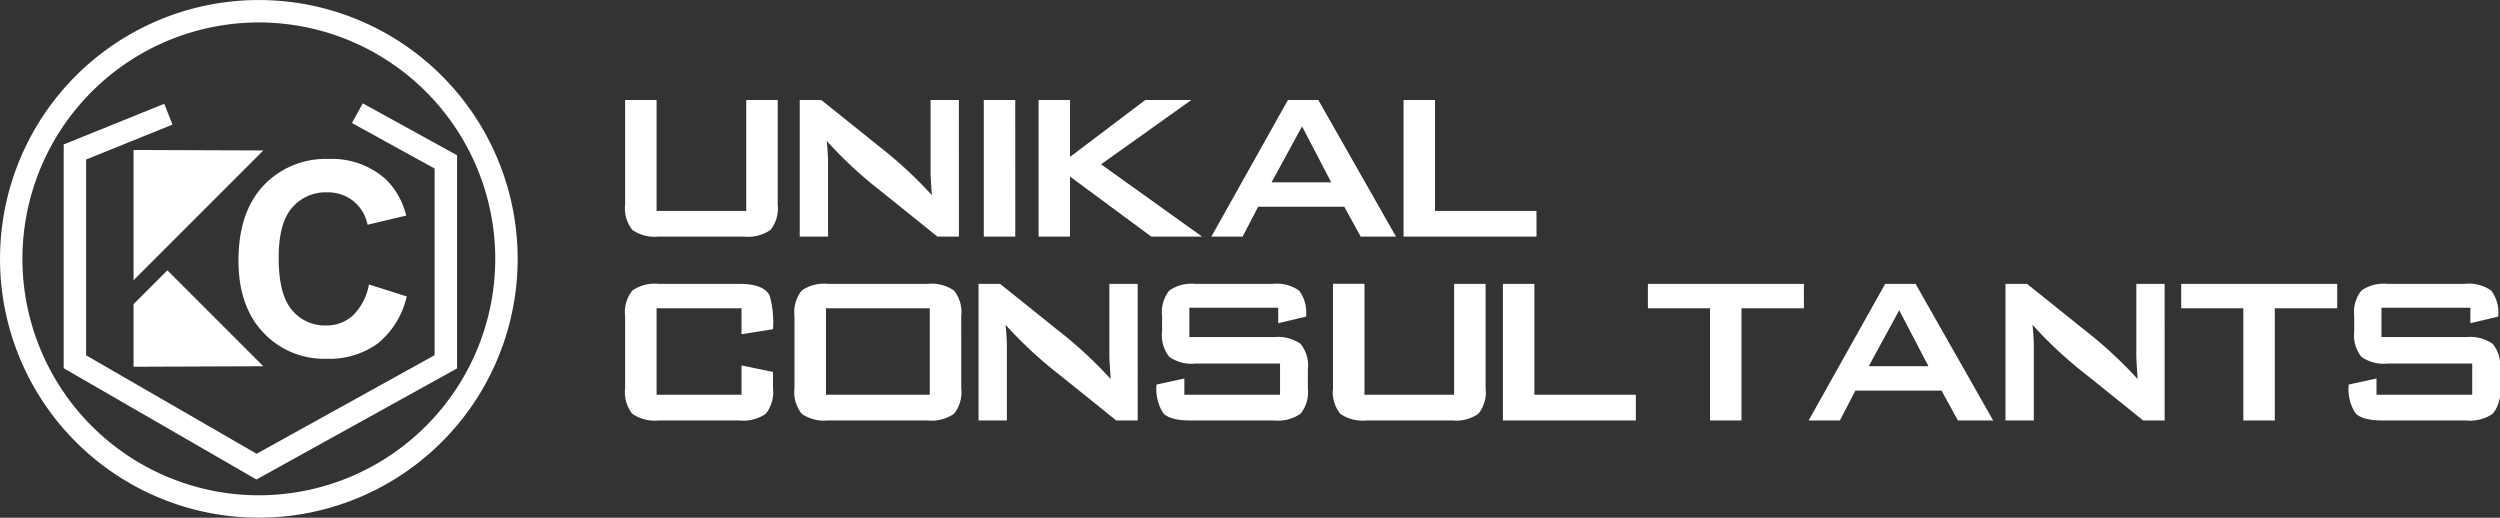 <svg xmlns="http://www.w3.org/2000/svg" width="299.389" height="62" viewBox="0 0 299.389 62">
  <rect x="0" y="0" width="299.389" height="62" fill="#333333" stroke="none"/>
  <g id="Group_3736" data-name="Group 3736" transform="translate(-30 -34)">
    <g id="Group_3692" data-name="Group 3692" transform="translate(30 34)">
      <g id="Group_3691" data-name="Group 3691" transform="translate(0 0)">
        <path id="Path_16794" data-name="Path 16794" d="M289.884,206.745h0v.005a30.989,30.989,0,0,1,30.992,30.989h.005v.008h-.005a30.989,30.989,0,0,1-30.989,30.992v.005h-.008v-.005a30.986,30.986,0,0,1-30.992-30.988h-.005v-.009h.005a30.986,30.986,0,0,1,30.988-30.992v-.005Zm0,2.688v.005h-.009v-.005a28.327,28.327,0,0,0-28.306,28.31h.005v.009h-.005a28.329,28.329,0,0,0,28.31,28.306v-.005h.008v.005a28.329,28.329,0,0,0,28.307-28.31h-.005v-.008h.005a28.331,28.331,0,0,0-28.31-28.307Z" transform="translate(-258.884 -206.745)" fill="#fff"/>
        <path id="Path_16795" data-name="Path 16795" d="M277.585,218.479l-10.347,4.183v23.452L287.651,257.9l21.319-11.806V223.745l-9.9-5.453,1.294-2.356,10.6,5.835.694.383v25.525l-.689.381-22.673,12.556-.665.369-.655-.379-21.747-12.556-.679-.392v-26.8l.848-.343,11.194-4.526Z" transform="translate(-256.923 -203.56)" fill="#fff"/>
        <path id="Path_16800" data-name="Path 16800" d="M16.759-2.45l4.529,1.436a10.158,10.158,0,0,1-3.464,5.625,9.88,9.88,0,0,1-6.146,1.838A9.951,9.951,0,0,1,4.1,3.3Q1.137.153,1.137-5.307q0-5.775,2.982-8.971a10.226,10.226,0,0,1,7.843-3.2,9.622,9.622,0,0,1,6.9,2.509A9.125,9.125,0,0,1,21.224-10.7L16.6-9.6a4.9,4.9,0,0,0-1.712-2.84,4.905,4.905,0,0,0-3.164-1.041,5.264,5.264,0,0,0-4.174,1.846q-1.6,1.846-1.6,5.981Q5.95-1.267,7.528.6a5.124,5.124,0,0,0,4.1,1.862,4.679,4.679,0,0,0,3.2-1.183A6.875,6.875,0,0,0,16.759-2.45Z" transform="translate(27.422 36.515)" fill="#fff"/>
        <path id="Path_16796" data-name="Path 16796" d="M270.762,220.082v15.6L286.3,220.142Z" transform="translate(-254.768 -202.123)" fill="#fff" fill-rule="evenodd"/>
        <path id="Path_16797" data-name="Path 16797" d="M270.762,242.336v-7.5l4.049-4.049L286.3,242.276Z" transform="translate(-254.768 -198.415)" fill="#fff" fill-rule="evenodd"/>
      </g>
    </g>
    <g id="Group_3693" data-name="Group 3693" transform="translate(104.861 45.976)">
      <path id="Path_16798" data-name="Path 16798" d="M102.777,1.352a4.146,4.146,0,0,1-.863,3.061,4.694,4.694,0,0,1-3.156.8H89.087a4.694,4.694,0,0,1-3.156-.8,4.146,4.146,0,0,1-.863-3.061V-7.282a4.146,4.146,0,0,1,.863-3.061,4.694,4.694,0,0,1,3.156-.8h9.671q2.889,0,3.611,1.382a11.627,11.627,0,0,1,.408,4.05l-3.768.6V-8.224H88.836V2.137H99.009V-1.379l3.768.785Zm22.544,0a4.146,4.146,0,0,1-.863,3.061,4.694,4.694,0,0,1-3.156.8H109.37a4.694,4.694,0,0,1-3.155-.8,4.146,4.146,0,0,1-.863-3.061V-7.282a4.146,4.146,0,0,1,.863-3.061,4.694,4.694,0,0,1,3.155-.8H121.3a4.694,4.694,0,0,1,3.156.8,4.146,4.146,0,0,1,.863,3.061Zm-3.768.785V-8.224H109.119V2.137Zm24.9,3.077h-2.575q-3.454-2.794-6.908-5.557a49.66,49.66,0,0,1-6.342-5.9q.157,1.6.157,2.512V5.214h-3.391V-11.144h2.575q3.422,2.732,6.813,5.463A50.843,50.843,0,0,1,143.217.253q-.157-2.261-.157-2.794v-8.6h3.391Zm20.377-3.862a4.1,4.1,0,0,1-.879,3.061,4.762,4.762,0,0,1-3.171.8H152.762q-2.48,0-3.265-.895a5.353,5.353,0,0,1-.785-3.407L152.04.19V2.137H163.5V-1.6H153.39a4.694,4.694,0,0,1-3.156-.8,4.146,4.146,0,0,1-.863-3.061V-7.282a4.146,4.146,0,0,1,.863-3.061,4.694,4.694,0,0,1,3.156-.8h9.2a4.68,4.68,0,0,1,3.187.8,4.366,4.366,0,0,1,.832,3.124l-3.328.785V-8.287H152.637V-4.77H162.77a4.781,4.781,0,0,1,3.178.8,4.09,4.09,0,0,1,.881,3.061Zm21.288,0a4.146,4.146,0,0,1-.863,3.061,4.694,4.694,0,0,1-3.156.8H173.862a4.694,4.694,0,0,1-3.156-.8,4.146,4.146,0,0,1-.863-3.061v-12.5h3.768V2.137h10.738V-11.144h3.768Zm17.991,3.862H190.189V-11.144h3.768V2.137h12.151ZM226.234-8.224h-7.473V5.214h-3.768V-8.224h-7.441v-2.92h18.682ZM248.9,5.214h-4.225l-1.961-3.579H232.405l-1.862,3.579H226.8l9.168-16.358h3.642Zm-7.755-6.5-3.494-6.7-3.649,6.7Zm28.29,6.5h-2.575q-3.454-2.794-6.908-5.557a49.659,49.659,0,0,1-6.342-5.9q.157,1.6.157,2.512V5.214h-3.391V-11.144h2.575q3.422,2.732,6.813,5.463A50.841,50.841,0,0,1,266.2.253q-.157-2.261-.157-2.794v-8.6h3.391ZM290.1-8.224h-7.473V5.214h-3.768V-8.224h-7.441v-2.92H290.1Zm19.5,9.576a4.1,4.1,0,0,1-.879,3.061,4.762,4.762,0,0,1-3.171.8H295.529q-2.48,0-3.265-.895a5.353,5.353,0,0,1-.785-3.407L294.807.19V2.137h11.46V-1.6h-10.11A4.694,4.694,0,0,1,293-2.4a4.146,4.146,0,0,1-.863-3.061V-7.282A4.146,4.146,0,0,1,293-10.344a4.694,4.694,0,0,1,3.156-.8h9.2a4.68,4.68,0,0,1,3.187.8,4.366,4.366,0,0,1,.832,3.124l-3.328.785V-8.287H295.4V-4.77h10.133a4.78,4.78,0,0,1,3.178.8A4.09,4.09,0,0,1,309.6-.908Z" transform="translate(-85.068 33.162)" fill="#fff"/>
      <path id="Path_16799" data-name="Path 16799" d="M19.193,1.352a4.146,4.146,0,0,1-.863,3.061,4.694,4.694,0,0,1-3.156.8H4.939a4.694,4.694,0,0,1-3.156-.8A4.146,4.146,0,0,1,.92,1.352v-12.5H4.688V2.137H15.426V-11.144h3.768Zm21.7,3.862H38.315Q34.861,2.42,31.407-.343a49.66,49.66,0,0,1-6.342-5.9q.157,1.6.157,2.512V5.214H21.831V-11.144h2.575q3.422,2.732,6.813,5.463A50.84,50.84,0,0,1,37.656.253Q37.5-2.007,37.5-2.541v-8.6H40.89Zm6.751,0H43.872V-11.144H47.64Zm22.373,0H63.936L54.2-1.976v7.19H50.435V-11.144H54.2v6.813l9.011-6.813h5.519l-10.81,7.7Zm23.217,0H89.005L87.044,1.635H76.732L74.87,5.214H71.126l9.168-16.358h3.642Zm-7.755-6.5-3.494-6.7-3.649,6.7Zm24.585,6.5H94.141V-11.144h3.768V2.137H110.06Z" transform="translate(-0.919 11.144)" fill="#fff"/>
    </g>
  </g>
</svg>
